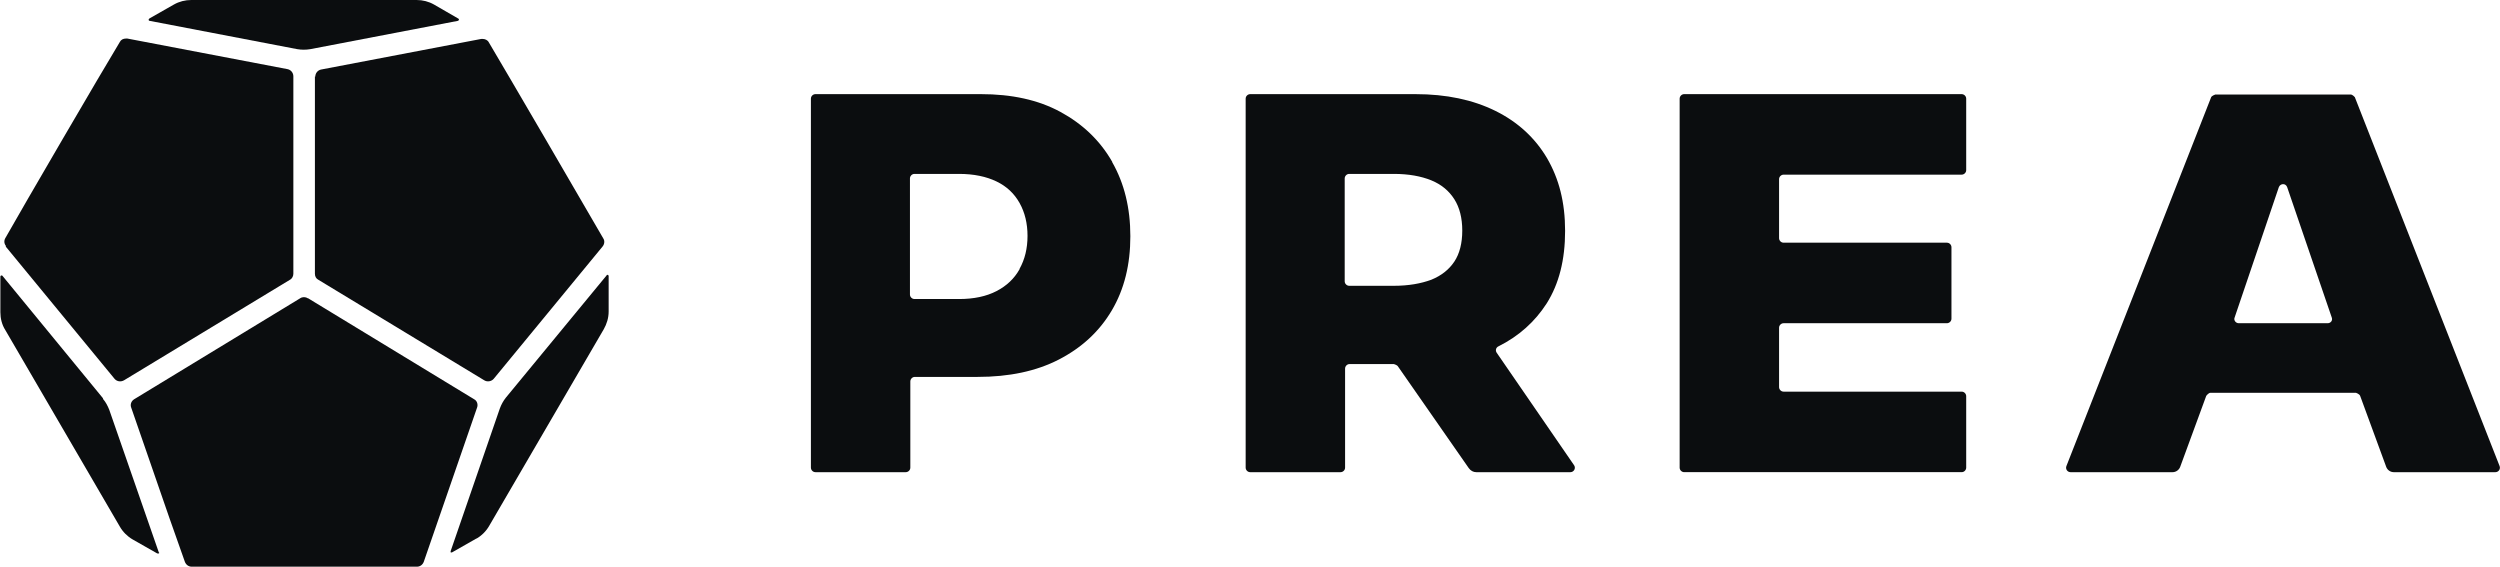 <svg xmlns="http://www.w3.org/2000/svg" id="Layer_2" viewBox="0 0 66.13 15"><defs><style>      .cls-1 {        fill: #0b0d0f;      }    </style></defs><g id="small"><g id="logo"><g id="txt"><path class="cls-1" d="M29.42,4.28c-.32-.56-.78-1-1.37-1.32-.59-.32-1.29-.47-2.11-.47h-4.37c-.06,0-.12.05-.12.12v9.76c0,.06.05.12.12.12h2.39c.06,0,.12-.05.12-.12v-2.28c0-.06.05-.12.12-.12h1.66c.83,0,1.55-.15,2.15-.46.6-.31,1.07-.74,1.4-1.3.33-.56.49-1.21.49-1.96s-.16-1.4-.48-1.96ZM26.97,7.12c-.14.25-.34.44-.61.58s-.6.21-.99.21h-1.18c-.06,0-.12-.05-.12-.12v-3.07c0-.06.05-.12.12-.12h1.18c.39,0,.72.07.99.2.27.13.47.32.61.57.14.25.21.54.21.87s-.07.62-.21.87Z"></path><path class="cls-1" d="M39.03,12.49h2.51c.09,0,.15-.1.1-.18l-2.05-2.98c-.04-.06-.02-.14.05-.17.54-.27.96-.65,1.27-1.13.33-.52.49-1.16.49-1.92s-.16-1.38-.48-1.93c-.32-.54-.78-.96-1.37-1.25-.59-.29-1.29-.44-2.11-.44h-4.37c-.06,0-.12.05-.12.12v9.76c0,.06.05.12.12.12h2.39c.06,0,.12-.05.12-.12v-2.62c0-.06.05-.12.12-.12h1.17s.07.02.1.05l1.88,2.7c.05.07.12.11.2.11ZM35.57,4.72c0-.06.05-.12.12-.12h1.18c.39,0,.72.06.99.17.27.11.47.28.61.5.14.22.21.5.21.83s-.07.61-.21.82c-.14.21-.34.37-.61.48-.27.1-.6.16-.99.16h-1.18c-.06,0-.12-.05-.12-.12v-2.73Z"></path><path class="cls-1" d="M44.43,12.37V2.61c0-.06.05-.12.12-.12h7.34c.06,0,.12.05.12.12v1.89c0,.07-.06.12-.12.12h-4.71c-.06,0-.12.05-.12.12v1.56c0,.06.05.12.12.12h4.32c.07,0,.12.06.12.12v1.89c0,.07-.06.12-.12.12h-4.32c-.06,0-.12.05-.12.12v1.57c0,.06.05.12.12.12h4.71c.07,0,.12.06.12.12v1.89c0,.06-.05.12-.12.12h-7.34c-.06,0-.12-.05-.12-.12Z"></path><path class="cls-1" d="M63.31,12.49h2.7c.08,0,.14-.08.11-.16l-3.83-9.76s-.06-.07-.11-.07h-3.58s-.09.03-.11.07l-3.83,9.76c-.03.08.03.16.11.16h2.7c.09,0,.17-.06.2-.14l.69-1.88s.06-.08.11-.08h3.85s.09.03.11.08l.69,1.88c.03.08.11.14.2.14ZM59.11,8.4l1.17-3.45c.04-.1.18-.11.22,0l1.18,3.45c.03.08-.03.15-.11.15h-2.35c-.08,0-.14-.08-.11-.15Z"></path></g><g id="icon"><path class="cls-1" d="M11.03,0h-5.97c-.16,0-.32.04-.46.12l-.65.37s-.02.03-.02.03c0,0,0,.02.02.03l3.91.75c.12.02.23.02.35,0l3.91-.75s.02-.02.02-.03,0-.02-.02-.03l-.64-.37c-.14-.08-.3-.12-.46-.12Z"></path><path class="cls-1" d="M.15,6.52c.47.57,2.36,2.87,2.88,3.5.06.07.16.09.25.04l4.39-2.66c.06-.03.09-.1.09-.16V2.02c0-.09-.06-.17-.15-.19l-4.24-.81s-.02,0-.04,0c-.07,0-.13.03-.16.09C2.72,1.85.59,5.5.14,6.3c-.04.07-.03.15.02.21Z"></path><path class="cls-1" d="M2.72,10.53L.06,7.29s-.03-.01-.03,0c0,0-.02,0-.02.03v.94c0,.16.04.33.13.47l3.03,5.2c.08.14.2.26.34.34l.65.37s.03,0,.04,0,.02-.02,0-.03l-1.31-3.77c-.04-.1-.09-.2-.16-.28Z"></path><path class="cls-1" d="M8.14,7.89c-.06-.04-.14-.04-.2,0l-4.39,2.67c-.08.05-.11.14-.08.22l.45,1.3c.36,1.05.81,2.34.97,2.78.03.08.1.13.18.13.89,0,5.07,0,5.96,0,.08,0,.15-.05.18-.13l1.41-4.08c.03-.08,0-.18-.08-.22l-4.39-2.67Z"></path><path class="cls-1" d="M12.6,14.25c.14-.08.26-.2.34-.34l3.03-5.2c.08-.14.13-.3.13-.47v-.94s-.01-.03-.02-.03c0,0,0,0-.01,0,0,0-.02,0-.02.01l-2.67,3.24c-.07.09-.12.18-.16.29l-1.3,3.77s0,.03,0,.03c0,0,.02.01.04,0l.65-.37Z"></path><path class="cls-1" d="M8.33,2.02v5.22c0,.07.03.13.09.16l4.39,2.66c.08.05.19.03.25-.04l2.88-3.5c.05-.06.06-.15.02-.21-.46-.8-2.59-4.45-3.03-5.19-.03-.06-.1-.09-.16-.09-.01,0-.02,0-.04,0l-4.24.81c-.09.02-.15.1-.15.19Z"></path></g></g></g></svg>